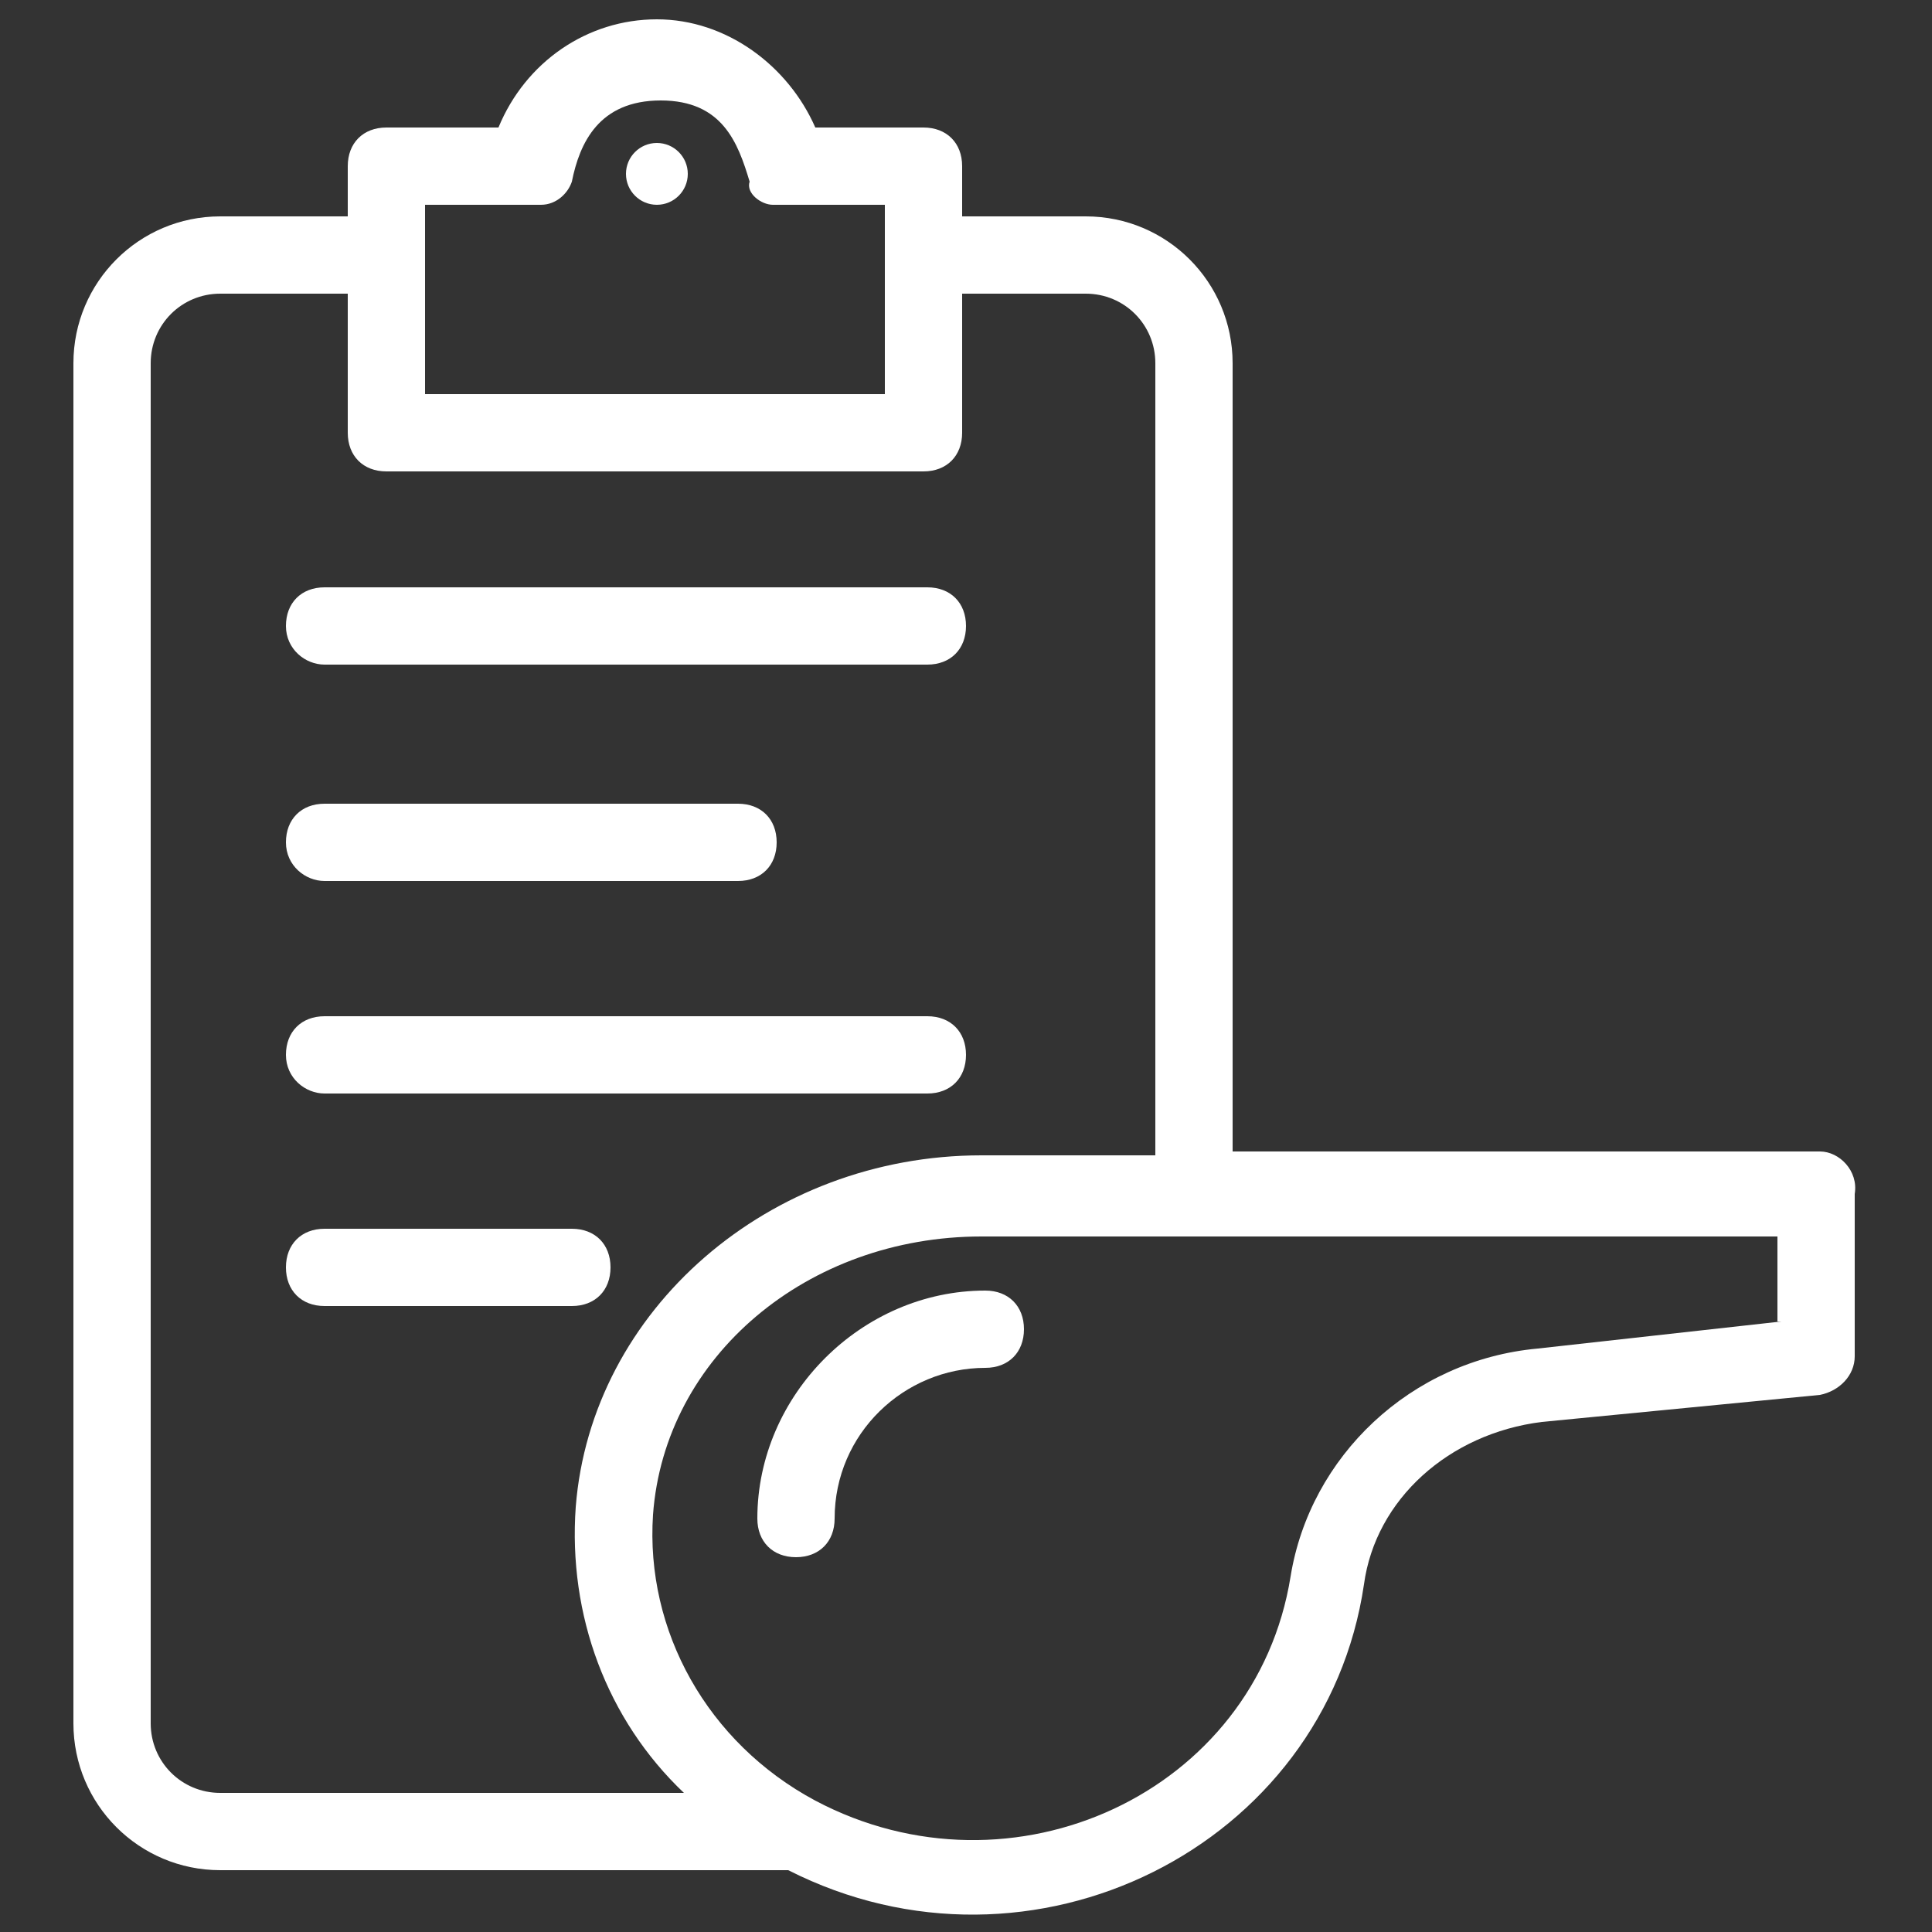 <svg height='100px' width='100px'  fill="#FFFFFF" xmlns="http://www.w3.org/2000/svg" xmlns:xlink="http://www.w3.org/1999/xlink" version="1.1" x="0px" y="0px" viewBox="0 0 50 50" enable-background="new 0 0 50 50" xml:space="preserve"><rect x="0" y="0" width="50" height="50" fill="#333333" stroke="none"/><g><circle cx="17" cy="4.5" r="0.8"></circle><path d="M8.4,17.2H24c0.6,0,1-0.4,1-1s-0.4-1-1-1H8.4c-0.6,0-1,0.4-1,1S7.9,17.2,8.4,17.2z"></path><path d="M8.4,22.8h10.7c0.6,0,1-0.4,1-1s-0.4-1-1-1H8.4c-0.6,0-1,0.4-1,1S7.9,22.8,8.4,22.8z"></path><path d="M8.4,28.3H24c0.6,0,1-0.4,1-1s-0.4-1-1-1H8.4c-0.6,0-1,0.4-1,1S7.9,28.3,8.4,28.3z"></path><path d="M15.8,32.8c0-0.6-0.4-1-1-1H8.4c-0.6,0-1,0.4-1,1s0.4,1,1,1h6.4C15.4,33.8,15.8,33.4,15.8,32.8z"></path><path d="M47.1,29.8H31.9V9.4c0-2.1-1.7-3.8-3.8-3.8h-3.2V4.3c0-0.6-0.4-1-1-1h-2.8c-0.7-1.6-2.3-2.8-4.1-2.8s-3.4,1.1-4.1,2.8H10   c-0.6,0-1,0.4-1,1v1.3H5.7c-2.1,0-3.8,1.7-3.8,3.8v35.2c0,2.1,1.7,3.8,3.8,3.8h14.7c6.3,3.2,13.9-0.6,14.9-7.4   c0.3-2.2,2.2-3.9,4.6-4.2l7.2-0.7c0.5-0.1,0.9-0.5,0.9-1v-4.2C48.1,30.3,47.6,29.8,47.1,29.8z M11,5.3c0.4,0,2,0,3,0   c0.4,0,0.7-0.3,0.8-0.6c0.2-1,0.7-2.1,2.3-2.1c1.6,0,2,1.1,2.3,2.1C19.3,5,19.7,5.3,20,5.3c1,0,2.9,0,2.9,0v4.9H11   C11,10,11,5.2,11,5.3z M5.7,46.4c-1,0-1.8-0.8-1.8-1.8V9.4c0-1,0.8-1.8,1.8-1.8H9v3.6c0,0.6,0.4,1,1,1h13.9c0.6,0,1-0.4,1-1V7.6   h3.2c1,0,1.8,0.8,1.8,1.8v20.5h-4.5c-5.5,0-10.1,4-10.5,9.1c-0.2,2.8,0.8,5.5,2.8,7.4H5.7z M46.1,34.2l-6.3,0.7   c-3.3,0.3-5.9,2.8-6.4,5.9c-0.9,5.6-7.2,8.5-12.3,5.8c-2.8-1.5-4.4-4.4-4.2-7.4c0.3-4.1,4-7.2,8.5-7.2h20.6V34.2z"></path><path d="M19.6,39.3c0,0.6,0.4,1,1,1s1-0.4,1-1c0-2.2,1.8-3.9,3.9-3.9c0.6,0,1-0.4,1-1s-0.4-1-1-1C22.3,33.4,19.6,36.1,19.6,39.3z"></path></g></svg>